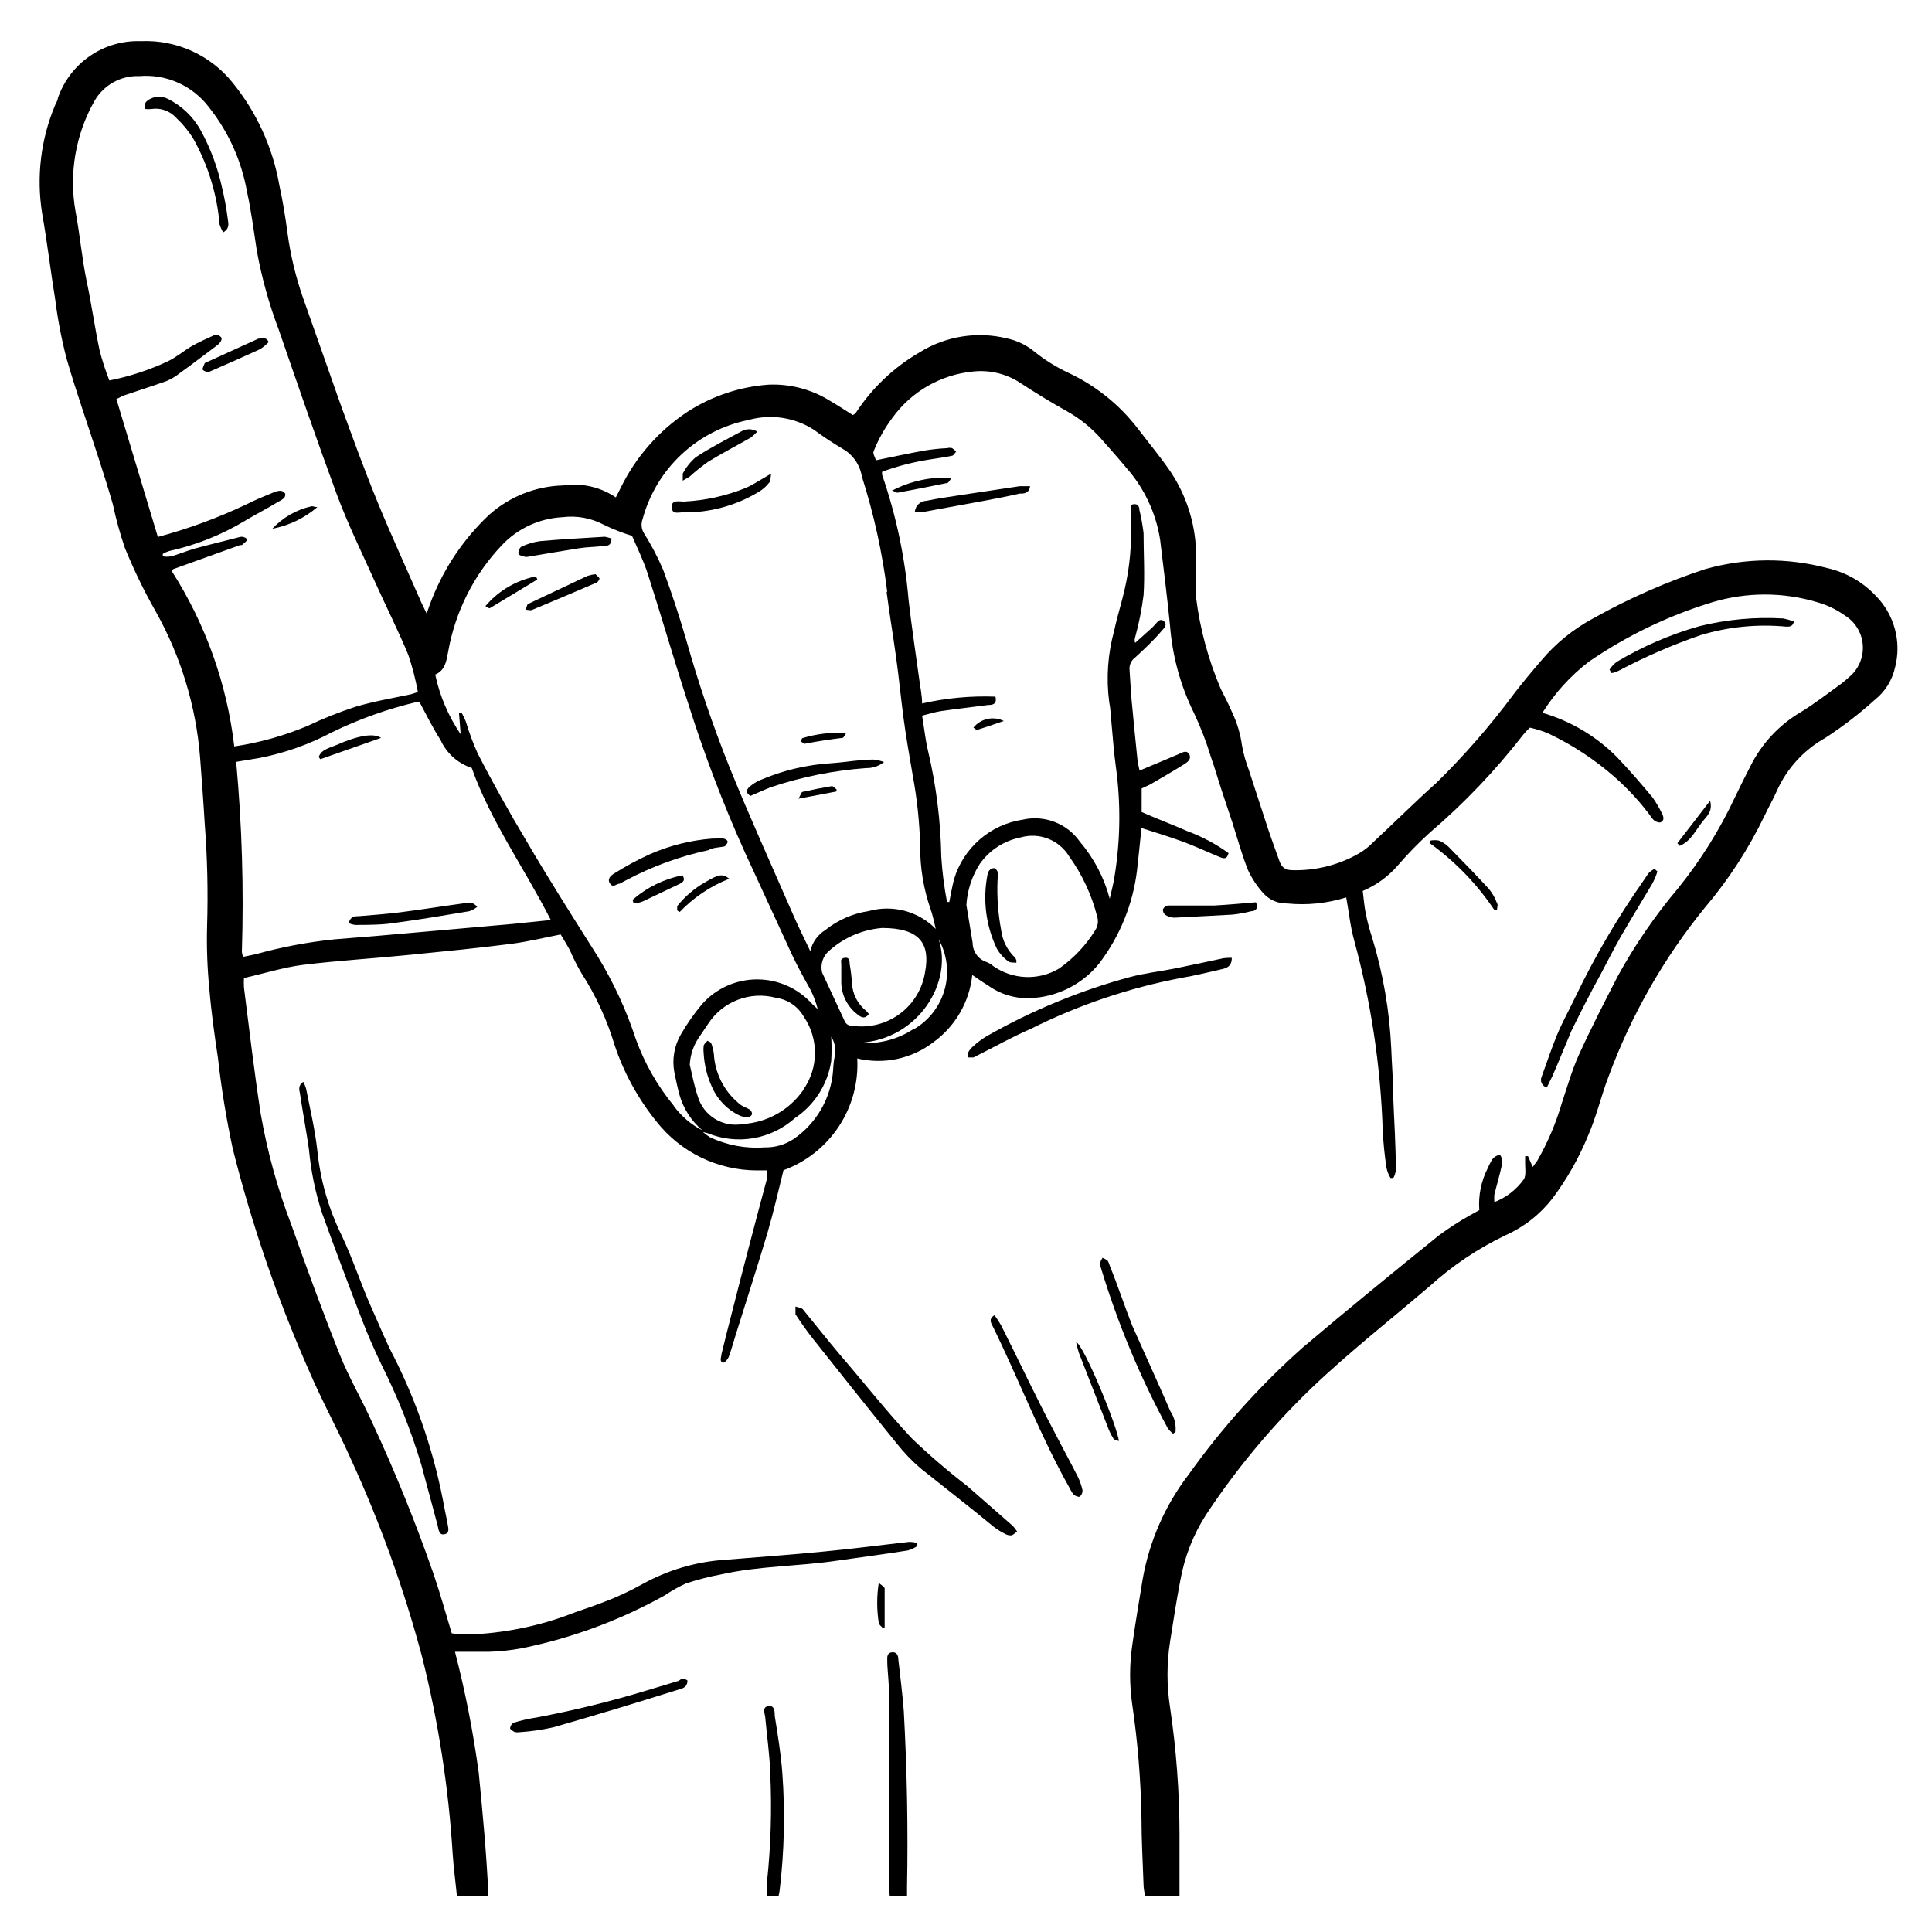 <?xml version="1.0" encoding="UTF-8"?>
<!-- Uploaded to: ICON Repo, www.iconrepo.com, Generator: ICON Repo Mixer Tools -->
<svg fill="#000000" width="800px" height="800px" version="1.1" viewBox="144 144 512 512" xmlns="http://www.w3.org/2000/svg">
 <g>
  <path d="m641.07 301.86c-3.441-3.656-7.898-6.199-12.797-7.305-10.609-2.816-21.777-2.727-32.344 0.254-10.289 3.379-20.227 7.746-29.676 13.047-5.25 2.805-9.918 6.582-13.754 11.133-2.519 2.922-5.039 5.945-7.356 8.969-6.199 8.344-13.039 16.191-20.453 23.477-5.644 5.039-11.133 10.531-16.727 15.719-1.133 1.18-2.422 2.195-3.828 3.023-5.332 3.043-11.395 4.578-17.535 4.434-1.715 0-2.82-0.555-3.426-2.117-1.059-2.973-2.168-5.945-3.176-8.969-1.664-5.039-3.273-10.078-5.039-15.469l0.004 0.004c-0.801-2.086-1.41-4.246-1.812-6.449-0.414-3.055-1.297-6.027-2.621-8.816-0.906-2.117-1.965-4.18-3.023-6.246-3.305-7.75-5.508-15.922-6.547-24.285-0.027-0.332-0.027-0.672 0-1.008v-11.336 0.004c-0.273-7.461-2.609-14.699-6.754-20.91-2.719-3.981-5.793-7.656-8.715-11.488-4.894-6.359-11.254-11.441-18.539-14.809-3.106-1.473-6.031-3.297-8.715-5.441-2.109-1.773-4.617-3-7.309-3.578-7.918-1.961-16.297-0.633-23.223 3.676-6.879 3.988-12.715 9.551-17.031 16.223 0 0-0.402 0.25-0.656 0.402-2.066-1.309-4.082-2.621-6.144-3.828-4.859-3.008-10.512-4.484-16.223-4.231-7.684 0.559-15.102 3.055-21.562 7.254-7.57 5.023-13.66 11.98-17.633 20.152l-1.258 2.469h-0.004c-4.074-2.762-9.035-3.894-13.902-3.172-7.285 0.18-14.27 2.949-19.699 7.809-6.609 6.227-11.77 13.828-15.117 22.27-0.453 1.16-0.855 2.266-1.41 3.879-0.605-1.309-1.008-2.066-1.359-2.82-3.879-8.918-7.961-17.734-11.637-26.703-3.68-8.969-6.551-16.977-9.672-25.492-3.359-9.504-6.719-19.043-10.078-28.617-1.957-5.59-3.34-11.363-4.133-17.23-0.555-4.281-1.258-8.516-2.168-12.695h0.004c-1.746-9.961-6.012-19.312-12.395-27.156-5.883-7.32-14.902-11.402-24.285-10.984-4.805-0.176-9.539 1.199-13.504 3.922s-6.949 6.644-8.512 11.191c0 0.605-0.504 1.258-0.754 1.914v0.004c-3.766 9-4.953 18.875-3.426 28.516 1.359 7.707 2.266 15.469 3.527 23.227l-0.004-0.004c0.66 5.184 1.656 10.312 2.973 15.367 2.57 8.918 5.691 17.684 8.516 26.5 1.309 4.031 2.57 8.012 3.727 12.043h0.004c0.836 3.957 1.914 7.859 3.223 11.688 2.367 5.742 5.039 11.336 8.211 16.879 6.606 11.824 10.594 24.938 11.688 38.438 0.453 5.996 0.906 11.992 1.258 17.984l0.004 0.004c0.68 8.918 0.879 17.863 0.605 26.801-0.152 5.582 0.051 11.172 0.602 16.727 0.504 6.098 1.359 12.141 2.266 18.188h0.004c0.902 8.105 2.215 16.16 3.93 24.133 5.047 20.102 11.789 39.734 20.152 58.695 3.375 7.91 7.508 15.418 11.035 23.277l-0.004-0.004c7.797 16.93 14.133 34.492 18.945 52.5 4.34 17.207 7.07 34.781 8.16 52.496 0.25 3.68 0.754 7.305 1.109 10.984h8.363c-0.504-11.035-1.512-21.766-2.57-32.547-1.461-10.812-3.562-21.531-6.297-32.094h9.117 0.004c2.926-0.094 5.84-0.41 8.715-0.957 13.238-2.699 25.984-7.422 37.785-14.008 1.758-1.191 3.609-2.238 5.543-3.121 3.062-1.02 6.195-1.828 9.371-2.418 10.078-2.266 20.453-2.117 30.633-3.629 6.297-0.906 12.543-1.715 18.844-2.719h-0.004c0.891-0.262 1.742-0.652 2.519-1.16v-0.805c-0.707-0.199-1.434-0.301-2.168-0.305-7.609 0.855-15.113 1.863-22.773 2.57-8.613 0.855-17.281 1.461-25.895 2.168-7.688 0.488-15.172 2.676-21.914 6.398-3.508 1.965-7.16 3.648-10.934 5.035-3.074 1.211-6.195 2.117-9.219 3.324v0.004c-8.254 2.996-16.922 4.695-25.695 5.035-1.602 0.035-3.203-0.066-4.785-0.301-1.664-5.543-3.074-10.582-4.785-15.617-4.82-13.898-10.352-27.535-16.578-40.859-2.672-5.844-5.945-11.438-8.312-17.383-4.535-11.336-8.715-22.773-12.797-34.309-3.672-9.551-6.406-19.441-8.16-29.523-1.715-11.133-3.023-22.32-4.434-33.453-0.051-0.84-0.051-1.68 0-2.519 5.391-1.211 10.43-2.82 15.566-3.477 9.422-1.16 18.992-1.715 28.465-2.672 9.473-0.957 17.938-1.762 26.902-2.922 4.281-0.555 8.566-1.613 13-2.469 0.855 1.461 1.715 2.82 2.469 4.231v0.004c0.875 2.062 1.887 4.066 3.023 5.996 3.824 5.934 6.793 12.379 8.816 19.145 2.453 7.32 6.188 14.145 11.035 20.152 6.422 8.188 16.242 12.977 26.648 12.996h2.723c0.047 0.672 0.047 1.348 0 2.016-3.359 12.496-6.617 24.957-9.773 37.383-0.805 3.125-1.613 6.297-2.367 9.473 0 0.754-0.656 1.863 0.605 2.066 0.352 0 1.109-0.906 1.359-1.512 0.656-1.812 1.211-3.727 1.762-5.594 2.871-9.168 5.844-18.34 8.566-27.508 1.613-5.543 2.871-11.133 4.18-16.375v0.004c6-2.195 11.141-6.258 14.66-11.59s5.231-11.656 4.887-18.035c7.019 1.684 14.426 0.109 20.152-4.281 5.828-4.203 9.586-10.691 10.328-17.836 1.512 1.008 2.82 1.965 4.18 2.769h0.004c3.168 2.305 7.016 3.492 10.93 3.375 7.207-0.215 13.957-3.562 18.492-9.168 5.523-7.227 9-15.805 10.074-24.84 0.402-3.527 0.754-7.106 1.16-11.082 3.578 1.16 7.106 2.215 10.578 3.477 3.477 1.258 6.648 2.769 10.078 4.18 1.059 0.453 2.016 0.754 2.418-1.008-3.379-2.438-7.074-4.402-10.984-5.844-3.879-1.715-7.91-3.223-12.043-5.039l0.004-6.246 2.168-1.008c3.023-1.762 6.098-3.527 9.07-5.391 0.906-0.555 2.066-1.41 1.359-2.672-0.707-1.258-1.914-0.402-2.871 0l-3.074 1.309-7.203 3.023c-0.25-1.16-0.453-1.965-0.555-2.82-0.555-5.289-1.059-10.578-1.562-15.871-0.25-2.769-0.352-5.492-0.555-8.211l-0.004 0.004c-0.039-1.215 0.527-2.367 1.512-3.074 2.469-2.266 5.039-4.684 7.055-7.106 0.605-0.656 1.562-1.562 0.605-2.469-0.957-0.906-1.664 0-2.316 0.754-0.656 0.754-1.211 1.258-1.863 1.812l-3.481 3.129c-0.18-0.488-0.18-1.023 0-1.512 1.008-3.652 1.746-7.375 2.219-11.133 0.352-5.441 0-10.984 0-16.473v-0.004c-0.254-2.066-0.621-4.121-1.109-6.144 0-1.16-0.707-1.914-2.316-1.258v3.527-0.004c0.371 6.359-0.172 12.738-1.613 18.941-0.805 3.578-1.965 7.106-2.719 10.73v0.004c-1.711 6.141-2.176 12.566-1.363 18.891 0.402 2.016 0.453 4.082 0.656 6.144 0.352 3.68 0.605 7.356 1.109 11.035 1.336 9.617 1.234 19.383-0.305 28.969-0.301 2.066-0.855 4.082-1.309 6.098-1.473-5.566-4.176-10.73-7.91-15.113-1.656-2.363-3.977-4.18-6.668-5.219-2.691-1.043-5.629-1.262-8.445-0.625-4.231 0.625-8.195 2.449-11.426 5.25s-5.594 6.469-6.812 10.566c-0.504 1.965-0.855 3.981-1.258 5.996h-0.605c-0.75-3.945-1.258-7.934-1.512-11.941-0.16-9.484-1.344-18.926-3.527-28.16-0.707-2.973-1.008-6.047-1.562-9.27 1.863-0.453 3.324-0.957 5.039-1.211 4.133-0.605 8.312-1.059 12.445-1.613 1.258 0 2.418-0.25 1.965-2.215-6.535-0.246-13.074 0.363-19.449 1.812 0-2.215-0.504-4.332-0.754-6.398-0.957-7.004-2.016-13.957-2.82-20.957-0.945-11.316-3.297-22.469-7.004-33.203-0.059-0.281-0.059-0.574 0-0.855 3.938-1.441 8-2.504 12.141-3.172 2.117-0.352 4.231-0.605 6.348-1.059 0.402 0 0.754-0.707 1.109-1.109-0.316-0.344-0.672-0.648-1.059-0.906-0.426-0.125-0.883-0.125-1.309 0-2.062 0.094-4.113 0.312-6.148 0.652-4.18 0.754-8.312 1.664-12.797 2.57 0-0.656-0.855-1.715-0.555-2.367 1.266-3.203 2.961-6.223 5.039-8.969 5.019-6.918 12.758-11.355 21.262-12.191 4.199-0.469 8.434 0.469 12.039 2.672 4.231 2.769 8.566 5.441 13 7.91 3.371 1.902 6.402 4.352 8.969 7.254 2.215 2.519 4.484 5.039 6.602 7.609l-0.004-0.004c4.781 5.367 7.91 11.996 9.02 19.094 0.906 7.559 1.863 15.113 2.621 22.723 0.613 8.113 2.785 16.035 6.398 23.328 1.758 3.731 3.242 7.586 4.434 11.535 1.059 2.973 1.914 6.047 2.922 9.07 1.008 3.023 1.863 5.543 2.769 8.312 1.359 4.231 2.519 8.566 4.18 12.695h0.004c1.02 2.16 2.344 4.16 3.93 5.945 1.617 1.859 3.984 2.898 6.445 2.82 5.262 0.527 10.578-0.02 15.621-1.609 0.707 3.828 1.059 7.609 2.066 11.234h-0.004c4.5 16.438 7.051 33.348 7.609 50.379 0.156 3.375 0.496 6.738 1.008 10.078 0.203 0.941 0.559 1.844 1.059 2.668h0.754c0.355-0.637 0.578-1.34 0.656-2.062 0-6.602-0.453-13.199-0.707-19.801 0-4.133-0.352-8.262-0.504-12.395-0.441-9.945-2.133-19.797-5.035-29.32-0.695-2.117-1.27-4.269-1.715-6.449-0.402-2.016-0.555-4.031-0.805-6.047 3.66-1.539 6.906-3.922 9.469-6.953 2.566-2.969 5.309-5.777 8.215-8.414 9.164-7.824 17.504-16.57 24.887-26.098 0.531-0.641 1.105-1.246 1.715-1.812 1.727 0.375 3.414 0.914 5.035 1.613 6.289 3 12.141 6.848 17.383 11.438 3.762 3.305 7.141 7.023 10.078 11.082 0.48 0.629 1.223 1 2.012 1.008 1.16-0.352 1.008-1.461 0.504-2.367-0.699-1.477-1.527-2.894-2.469-4.234-3.023-3.629-6.098-7.203-9.371-10.629h0.004c-5.496-5.582-12.332-9.656-19.852-11.84 3.25-5.188 7.394-9.762 12.242-13.5 10.074-6.93 21.152-12.266 32.848-15.82 9.039-2.699 18.672-2.699 27.711 0 2.637 0.738 5.125 1.934 7.356 3.527 2.781 1.719 4.555 4.684 4.754 7.949 0.199 3.266-1.195 6.426-3.746 8.473-0.656 0.555-1.258 1.16-1.965 1.664-3.578 2.57-7.055 5.289-10.781 7.559v-0.004c-5.727 3.383-10.348 8.355-13.301 14.309-1.41 2.769-2.82 5.543-4.133 8.312-4.047 8.625-9.121 16.727-15.113 24.133-6.039 7.168-11.355 14.914-15.871 23.125-3.578 6.953-7.152 13.906-10.379 21.008-1.863 4.133-3.074 8.516-4.535 12.848h0.004c-1.547 5.277-3.711 10.352-6.449 15.117l-1.211 1.664-1.258-2.875h-0.754v2.215c0 0.754 0.301 2.973-0.352 3.93l-0.004 0.004c-1.961 2.731-4.672 4.832-7.809 6.043-0.043-0.652-0.043-1.309 0-1.965 0.656-2.672 1.461-5.289 2.016-7.961 0-0.805 0-2.168-0.453-2.469-0.453-0.301-1.762 0.402-2.266 1.309l-0.004 0.004c-0.391 0.684-0.746 1.391-1.059 2.117-1.734 3.422-2.504 7.254-2.215 11.082l-2.367 1.309c-2.922 1.633-5.731 3.449-8.414 5.441-12.09 9.773-24.184 19.648-36.023 29.676-11.312 10.043-21.453 21.332-30.227 33.652-6.25 8.152-10.43 17.695-12.195 27.812-0.957 5.894-1.965 11.738-2.769 17.582-0.73 5.113-0.73 10.305 0 15.418 1.473 10.012 2.297 20.109 2.469 30.227 0 5.894 0.352 11.84 0.555 17.785 0 0.906 0.25 1.812 0.352 2.769h9.168v-2.672-13.402l0.004 0.004c-0.008-11.348-0.852-22.68-2.519-33.906-0.883-5.707-0.883-11.52 0-17.23 0.855-5.492 1.715-11.035 2.769-16.523 1.109-6.113 3.402-11.949 6.75-17.18 9.102-13.793 19.902-26.387 32.145-37.484 8.766-7.961 18.086-15.367 27.105-23.074 6.019-5.477 12.809-10.039 20.152-13.551 4.891-2.18 9.168-5.539 12.441-9.777 3.863-5.144 7.043-10.766 9.473-16.727 2.215-5.039 3.426-10.48 5.391-15.566 5.992-16.258 14.641-31.41 25.594-44.84 6.254-7.371 11.535-15.516 15.719-24.23 1.059-2.215 2.316-4.434 3.324-6.699v-0.004c2.664-5.902 7.148-10.793 12.797-13.953 4.629-3.008 9.008-6.379 13.102-10.078 2.738-2.164 4.641-5.207 5.391-8.613 1.766-6.797-0.188-14.02-5.141-18.996zm-237.39 71.039c2.559-3.606 6.398-6.094 10.73-6.953 4.961-1.453 10.277 0.613 12.949 5.039 3.445 4.797 5.957 10.195 7.406 15.918 0.383 1.246 0.18 2.602-0.555 3.68-2.461 3.965-5.699 7.394-9.523 10.074-2.664 1.594-5.734 2.379-8.836 2.262-3.102-0.117-6.106-1.129-8.645-2.914-0.52-0.457-1.117-0.816-1.762-1.059-2.184-0.715-3.664-2.742-3.68-5.039-0.504-3.273-1.109-6.602-1.664-10.078v0.004c0.246-3.891 1.477-7.652 3.578-10.934zm-214.12-77.488c0-0.352 0.301-0.555 0.402-0.605l17.633-6.348h0.504c0.504-0.504 1.41-1.059 1.359-1.461-0.051-0.402-1.008-0.906-1.812-0.707-4.082 1.059-8.113 2.016-12.191 3.125-2.066 0.605-4.031 1.461-6.098 2.016-0.734 0.125-1.484 0.125-2.215 0v-0.656 0.004c0.535-0.324 1.109-0.578 1.711-0.758 7.113-1.566 13.922-4.289 20.152-8.059 2.871-1.715 5.844-3.223 8.816-5.039 0.535-0.242 1.027-0.562 1.461-0.957 0.262-0.324 0.371-0.746 0.305-1.16-0.27-0.398-0.688-0.672-1.16-0.754-0.68 0-1.352 0.156-1.965 0.453-2.469 1.008-5.039 2.066-7.305 3.223-7.5 3.555-15.309 6.422-23.328 8.566 0 0-10.934-36.324-10.984-36.527l1.816-0.906c3.828-1.309 7.656-2.519 11.488-3.879 1.266-0.543 2.453-1.254 3.523-2.117 3.375-2.418 6.75-5.039 10.078-7.508 0.504-0.402 1.109-1.258 0.957-1.762-0.152-0.504-1.211-1.109-2.066-0.707-1.965 0.906-3.93 1.762-5.793 2.82-1.863 1.059-4.18 3.023-6.449 4.082-4.918 2.297-10.094 3.988-15.418 5.039-1.012-2.562-1.871-5.188-2.566-7.859-1.312-6.195-2.168-12.395-3.426-18.336-1.258-5.945-1.812-12.445-2.973-18.59v-0.004c-1.785-10.062 0-20.43 5.035-29.32 2.426-4.211 6.984-6.731 11.84-6.551 7.176-0.602 14.156 2.516 18.492 8.266 5.164 6.5 8.625 14.188 10.074 22.367 1.109 5.039 1.812 10.48 2.621 15.77 1.297 7.098 3.234 14.062 5.793 20.809 5.039 14.609 10.078 29.27 15.418 43.73 2.922 7.859 6.648 15.418 10.078 23.074 2.922 6.5 6.144 12.848 8.867 19.445h-0.004c1.07 3.195 1.914 6.461 2.519 9.773l-1.914 0.605c-5.039 1.059-9.773 1.863-14.559 3.273-4.32 1.406-8.547 3.09-12.648 5.039-6.258 2.648-12.824 4.492-19.547 5.492-1.926-16.52-7.578-32.383-16.523-46.402zm90.688 93.406-26.199 2.316c-7.203 0.656-14.359 1.258-21.562 1.812l-0.004 0.004c-7 0.73-13.926 2.043-20.707 3.93l-3.375 0.707c-0.129-0.43-0.23-0.867-0.301-1.312 0.535-16.809 0.027-33.633-1.512-50.379l6.098-1.008c6.75-1.312 13.273-3.621 19.344-6.852 7.176-3.488 14.711-6.176 22.473-8.012h0.656c1.863 3.426 3.527 6.902 5.594 10.078l-0.004-0.004c1.586 3.523 4.586 6.215 8.262 7.406 5.039 14.207 13.906 26.449 20.957 40.305zm42.32 48.215h-0.004c-4.344-5.273-7.754-11.254-10.074-17.684-2.504-7.652-5.887-14.988-10.078-21.863-6.348-10.078-12.797-20.152-18.941-30.684-4.535-7.609-8.766-15.113-12.898-23.176-1.227-2.731-2.273-5.543-3.125-8.414-0.316-0.793-0.688-1.57-1.109-2.316h-0.707l0.453 5.691 0.004 0.004c-3.262-4.785-5.555-10.16-6.75-15.82 2.621-1.109 2.973-3.578 3.426-6.047 1.859-10.57 6.781-20.363 14.156-28.164 4.215-4.504 10.012-7.195 16.172-7.504 3.766-0.473 7.582 0.23 10.934 2.012 2.402 1.176 4.894 2.156 7.457 2.926 1.211 2.82 2.973 6.348 4.18 10.078 3.68 11.438 7.004 23.023 10.73 34.41v-0.004c4.258 13.504 9.305 26.742 15.117 39.648 4.133 8.867 8.16 17.785 12.293 26.703 1.512 3.223 3.273 6.398 5.039 9.574h-0.004c0.809 1.602 1.434 3.293 1.867 5.035l-1.461-1.359c-3.711-4.156-9.016-6.531-14.586-6.531s-10.879 2.375-14.586 6.531c-2.113 2.516-4.004 5.215-5.644 8.062-1.766 3.043-2.371 6.621-1.711 10.074 0.402 1.965 0.805 3.879 1.309 5.793 1.039 3.738 3.18 7.074 6.148 9.574-3.031-1.555-5.652-3.797-7.66-6.551zm34.359-4.231h-0.004c-3.66 5.324-9.57 8.672-16.02 9.066-5.359 1.035-10.609-2.238-12.043-7.504-0.906-2.672-1.41-5.441-2.066-8.211l0.004-0.004c0.125-2.453 0.891-4.832 2.215-6.902l2.621-3.879c1.875-2.91 4.629-5.152 7.859-6.402 3.231-1.25 6.777-1.441 10.125-0.547 3.121 0.426 5.859 2.293 7.406 5.035 1.949 2.859 2.977 6.242 2.949 9.699-0.027 3.457-1.109 6.824-3.102 9.648zm8.312-9.02h-0.004c-0.254 1.262-0.406 2.543-0.453 3.828-0.527 7.324-4.344 14.012-10.379 18.188-2.301 1.551-5.031 2.344-7.809 2.269-4.988 0.371-9.992-0.566-14.508-2.723-0.645-0.395-1.254-0.852-1.816-1.359l1.211 0.301v0.004c3.848 1.582 8.062 2.047 12.16 1.344s7.918-2.551 11.016-5.324c5.191-3.461 8.684-8.949 9.621-15.117 0.129-2.144 0.129-4.301 0-6.449 0.973 1.488 1.301 3.309 0.906 5.039zm4.531-7.961c-0.875 0.051-1.676-0.484-1.965-1.309-1.965-4.281-3.981-8.516-5.945-12.797-0.516-2.113 0.207-4.336 1.863-5.742 3.898-3.5 8.836-5.625 14.059-6.047 10.078 0 12.746 4.281 11.387 11.586v0.004c-0.672 4.469-3.094 8.492-6.734 11.176-3.637 2.684-8.195 3.809-12.664 3.129zm16.426 0.805v0.004c-4.215 2.812-9.258 4.125-14.309 3.727 15.617-0.957 24.688-16.223 20.859-27.457h-0.004c2.238 4.004 2.824 8.723 1.641 13.152-1.188 4.43-4.051 8.223-7.988 10.578zm-7.254-115.88c0.754 5.793 1.715 11.539 2.519 17.332 0.805 5.793 1.258 10.73 1.965 16.07 0.707 5.34 1.562 10.078 2.418 15.113l-0.004 0.004c1.18 6.25 1.852 12.586 2.016 18.941-0.043 5.766 0.914 11.492 2.824 16.93 0.555 1.562 0.855 3.273 1.309 5.039-2.266-2.301-5.106-3.953-8.223-4.785s-6.402-0.816-9.512 0.047c-4.223 0.633-8.203 2.371-11.539 5.039-2.023 1.254-3.457 3.269-3.977 5.594-1.762-3.68-3.324-6.801-4.734-10.078-5.594-12.848-11.387-25.594-16.625-38.543l-0.004 0.004c-4.465-11.16-8.332-22.543-11.586-34.109-1.812-6.195-3.828-12.344-6.047-18.34-1.426-3.332-3.109-6.551-5.039-9.621-0.734-1.141-0.883-2.562-0.402-3.828 1.77-6.555 5.336-12.484 10.293-17.121 4.957-4.637 11.113-7.797 17.77-9.129 5.902-1.656 12.23-0.703 17.379 2.621 2.445 1.812 4.984 3.496 7.609 5.035 2.68 1.543 4.531 4.207 5.039 7.258 3.195 10.012 5.457 20.301 6.75 30.73z"/>
  <path d="m248.5 503.79c-2.215-4.133-3.93-8.566-5.894-12.848-2.871-6.398-5.039-13.148-8.012-19.445v-0.004c-3.504-7.09-5.703-14.75-6.5-22.621-0.605-5.492-1.914-10.934-2.973-16.375v0.004c-0.18-0.633-0.434-1.242-0.754-1.816-1.512 1.059-1.008 2.215-0.855 3.223 0.754 5.039 1.664 9.773 2.367 14.711v0.004c0.523 5.738 1.688 11.398 3.477 16.875 3.324 9.219 6.801 18.438 10.328 27.609 1.562 4.18 3.375 8.262 5.289 12.293 4.332 8.59 7.906 17.543 10.68 26.754 1.461 5.34 2.871 10.73 4.332 16.121 0.25 1.008 0.301 2.621 1.812 2.316 1.512-0.301 0.957-1.762 0.805-2.82-0.152-1.059-0.555-2.672-0.805-4.031h0.004c-2.504-13.883-6.981-27.336-13.301-39.949z"/>
  <path d="m400.3 537.79c-5.086-3.922-9.961-8.109-14.609-12.543-6.75-7.203-12.949-15.113-19.297-22.469-3.273-3.879-6.398-7.859-9.621-11.789-0.402-0.453-1.309-0.504-1.965-0.754v2.066c1.461 2.215 2.973 4.383 4.637 6.5 7.356 9.27 14.711 18.539 22.219 27.762l-0.004-0.008c1.91 2.422 4.051 4.648 6.398 6.652 6.297 5.039 12.848 10.078 19.297 15.418v-0.004c0.879 0.684 1.824 1.273 2.82 1.766 0.508 0.332 1.105 0.508 1.711 0.504 0.555 0 1.008-0.605 1.664-1.008-0.336-0.543-0.723-1.051-1.16-1.512z"/>
  <path d="m382.06 583.69c0-1.008-0.453-1.965-1.715-1.812-1.258 0.152-1.258 1.258-1.211 2.168 0 2.519 0.402 5.039 0.402 7.457v47.961c0 2.316 0 4.586 0.25 7.004h4.586v-2.316c0.301-15.566 0-31.137-0.855-46.652-0.348-4.641-0.953-9.223-1.457-13.809z"/>
  <path d="m405.59 418.54c-1.336 0.785-2.586 1.715-3.727 2.769-0.52 0.434-0.949 0.965-1.262 1.562-0.199 0.43-0.199 0.93 0 1.359h1.359 0.004c0.32-0.109 0.625-0.262 0.906-0.453 4.734-2.367 9.473-5.039 14.258-7.106v0.004c12.594-6.32 26.008-10.863 39.852-13.504 3.629-0.605 7.203-1.512 10.781-2.316 1.41-0.301 2.719-0.855 2.672-3.023-1.059 0-1.965 0-2.871 0.25-4.082 0.855-8.113 1.762-12.191 2.57-4.082 0.805-8.16 1.258-12.09 2.316l-0.004 0.004c-13.168 3.582-25.828 8.812-37.688 15.566z"/>
  <path d="m555.38 429.22c1.762-4.031 3.375-8.062 5.039-11.992 2.469-5.039 5.039-10.078 7.809-15.113 1.762-3.324 3.477-6.699 5.391-10.078 2.719-4.684 5.543-9.27 8.312-13.957v0.004c0.516-1.004 0.953-2.047 1.309-3.121l-0.754-0.707h-0.004c-0.531 0.266-1.023 0.605-1.461 1.008-0.605 0.707-1.059 1.562-1.613 2.316h0.004c-6.719 9.582-12.648 19.691-17.734 30.23-1.664 3.527-3.578 6.902-5.039 10.43-1.461 3.527-2.719 7.356-4.082 11.082-0.258 0.559-0.254 1.199 0.008 1.754 0.262 0.555 0.758 0.965 1.355 1.117z"/>
  <path d="m349.32 598.75c0-1.008 0-2.922-1.715-2.621-1.715 0.301-0.906 1.914-0.805 3.023 0.453 5.039 1.16 9.723 1.309 14.559v0.004c0.473 9.695 0.184 19.418-0.855 29.07v3.68h3.074v-0.004c0.141-0.527 0.238-1.066 0.301-1.609 1.219-10.234 1.453-20.559 0.707-30.836-0.355-5.086-1.211-10.176-2.016-15.266z"/>
  <path d="m323.72 589.48-8.363 2.519c-9.586 2.91-19.324 5.301-29.172 7.156-2.027 0.301-4.031 0.758-5.996 1.359-0.559 0.285-0.938 0.836-1.008 1.461 0 0.301 0.754 0.805 1.258 1.059h0.004c0.469 0.066 0.941 0.066 1.41 0 2.934-0.199 5.848-0.621 8.715-1.262 11.184-3.176 22.32-6.602 33.453-10.078v0.004c0.59-0.117 1.145-0.375 1.613-0.758 0.359-0.422 0.555-0.957 0.555-1.512 0-0.25-0.805-0.504-1.258-0.555-0.457-0.047-0.809 0.504-1.211 0.605z"/>
  <path d="m423.53 523.68c-5.039-9.473-9.473-19.043-14.258-28.516-0.523-0.902-1.098-1.777-1.715-2.621-1.664 1.008-0.906 2.066-0.504 2.871 7.004 14.258 12.645 29.172 20.453 43.023l0.004 0.004c0.277 0.625 0.652 1.203 1.105 1.715 0.402 0.301 1.258 0.656 1.562 0.453 0.473-0.422 0.73-1.031 0.707-1.664-0.277-1.254-0.699-2.473-1.262-3.629-1.965-3.879-4.078-7.707-6.094-11.637z"/>
  <path d="m438.14 479.55c-0.125-0.492-0.309-0.969-0.555-1.41-0.422-0.344-0.898-0.617-1.41-0.809-0.305 0.469-0.543 0.977-0.707 1.512 0.035 0.418 0.141 0.824 0.305 1.211 4.441 14.703 10.367 28.914 17.684 42.418 0.402 0.551 0.879 1.039 1.41 1.465l0.656-0.453v-0.004c0.191-1.93-0.289-3.871-1.363-5.488-3.273-7.559-6.75-15.113-10.078-22.621-2.062-5.191-3.773-10.531-5.941-15.82z"/>
  <path d="m617.39 310.07c0.855 0 1.715 0 2.016-1.359v-0.004c-0.898-0.344-1.824-0.613-2.769-0.805-7.519-0.449-15.062 0.246-22.371 2.066-7.648 2.18-14.98 5.348-21.812 9.422-0.75 0.574-1.398 1.273-1.914 2.062l0.504 0.906c0.656 0 1.309-0.352 1.914-0.605v0.004c6.969-3.695 14.211-6.844 21.664-9.422 7.367-2.234 15.105-3.004 22.77-2.266z"/>
  <path d="m416.98 272.84h-2.719l-15.418 2.316c-3.125 0.504-6.246 0.906-9.371 1.562-1.582 0.07-2.875 1.297-3.023 2.875 0.875 0.047 1.746 0.047 2.621 0l14.609-2.672c3.527-0.656 7.055-1.309 10.531-2.117 0.906 0 2.519 0.102 2.769-1.965z"/>
  <path d="m470.53 386.39c1.703-0.168 3.387-0.469 5.039-0.906 1.008 0 2.066-0.656 1.258-2.367-3.629 0.301-7.356 0.656-11.082 0.855h-8.715-3.578c-0.562 0.105-1.035 0.484-1.262 1.008-0.047 0.559 0.18 1.102 0.605 1.461 0.715 0.445 1.527 0.707 2.367 0.758 5.293-0.305 10.328-0.504 15.367-0.809z"/>
  <path d="m540.01 385.14h0.707c0-0.605 0.352-1.359 0-1.812h-0.004c-0.5-1.375-1.23-2.656-2.164-3.781-3.477-3.777-7.055-7.457-10.68-11.133-0.746-0.715-1.617-1.277-2.57-1.664-0.719-0.129-1.449-0.129-2.168 0l-0.301 0.656c6.738 4.836 12.559 10.844 17.18 17.734z"/>
  <path d="m429.17 499.6c0.184 0.953 0.418 1.895 0.707 2.82l7.707 19.801c0.375 1.043 0.863 2.039 1.461 2.973 0 0.352 0.906 0.453 1.461 0.707-0.199-3.328-9.117-25.141-11.336-26.301z"/>
  <path d="m396.22 270.62c-5.504-0.328-10.988 0.855-15.867 3.426 0.605 0 1.16 0.605 1.613 0.504 4.383-0.805 8.715-1.664 13.098-2.57 0.402-0.102 0.652-0.805 1.156-1.359z"/>
  <path d="m589.13 368.16c3.023-1.211 4.281-4.281 6.195-6.602 1.059-1.309 2.621-2.621 1.863-5.34l-8.664 11.234z"/>
  <path d="m376.88 563.48c-0.551 3.504-0.551 7.074 0 10.582 0 0.453 0.605 0.855 0.957 1.258h0.605v-10.43c-0.254-0.504-0.859-0.805-1.562-1.41z"/>
  <path d="m402.97 337.43c2.266-0.707 4.535-1.512 7.055-2.367h-0.004c-2.769-1.371-6.117-0.641-8.059 1.762 0.352 0.203 0.754 0.656 1.008 0.605z"/>
  <path d="m204.37 202.1c-0.352-2.797-0.855-5.57-1.512-8.312-1.137-5.277-3.019-10.367-5.594-15.113-1.996-3.691-5.098-6.668-8.867-8.516-1.414-0.703-3.07-0.703-4.484 0-1.059 0.504-1.914 1.16-1.41 2.719v0.004c0.551 0.07 1.109 0.07 1.664 0 2.441-0.371 4.906 0.52 6.547 2.367 1.754 1.633 3.281 3.496 4.535 5.539 3.902 6.996 6.273 14.742 6.953 22.723 0.234 0.727 0.555 1.418 0.957 2.066 1.762-1.059 1.359-2.367 1.211-3.477z"/>
  <path d="m212.48 233.74-13.703 6.246c-0.25 0-0.555 0.25-0.605 0.453s-0.656 1.359-0.453 1.562c0.449 0.418 1.055 0.617 1.664 0.555 4.535-1.965 9.117-3.981 13.602-6.047 0.812-0.531 1.555-1.156 2.219-1.863-0.707-1.461-1.613-0.906-2.723-0.906z"/>
  <path d="m226.49 278.18c-3.965 0.898-7.566 2.969-10.328 5.945 4.41-0.84 8.527-2.82 11.938-5.742-0.652 0-1.207-0.301-1.609-0.203z"/>
  <path d="m335.76 368.36c0.453 0 0.906-0.707 1.059-1.16 0.152-0.453-0.605-0.855-1.008-0.957-0.402-0.102-2.066 0-3.176 0h0.004c-5.707 0.453-11.293 1.867-16.527 4.184-3.215 1.465-6.332 3.148-9.32 5.039-0.957 0.555-1.965 1.512-1.109 2.719 0.855 1.211 1.664 0 2.519 0l1.812-0.957h0.004c6.82-3.629 14.109-6.289 21.664-7.91 1.359-0.754 2.82-0.707 4.078-0.957z"/>
  <path d="m304.27 286.24c-5.691 0.352-11.438 0.656-17.129 1.16-1.746 0.242-3.445 0.75-5.039 1.512-0.531 0.465-0.793 1.164-0.703 1.863 0 0.301 1.008 0.605 1.613 0.754 0.605 0.152 0.656 0 1.008 0 4.535-0.754 9.07-1.562 13.602-2.266 2.016-0.301 4.082-0.301 6.144-0.555 1.008 0 2.316 0 2.266-2.016h0.004c-0.578-0.184-1.168-0.336-1.766-0.453z"/>
  <path d="m301.8 296.16c-0.715 0.082-1.426 0.234-2.113 0.453l-15.57 7.356c-0.453 0-0.555 1.059-0.805 1.613 0.605 0 1.309 0.301 1.812 0 5.574-2.316 11.168-4.684 16.777-7.106 0.402 0 1.059-0.957 0.957-1.211-0.102-0.25-0.754-0.805-1.059-1.105z"/>
  <path d="m324.88 375.97c-4.91 0.965-9.48 3.207-13.25 6.496l0.301 0.957h0.004c0.754-0.066 1.496-0.219 2.215-0.453l10.078-4.785c0.652-0.402 1.512-0.805 0.652-2.215z"/>
  <path d="m330.82 377.83c-2.824 1.617-5.32 3.754-7.356 6.297v1.16l0.656 0.402c3.691-3.856 8.18-6.867 13.148-8.816-1.812-1.41-2.769-1.211-6.449 0.957z"/>
  <path d="m284.62 297.07c-4.676 1.227-8.863 3.867-11.988 7.559 0.605 0.301 1.008 0.656 1.16 0.555l12.594-7.609c-0.203-1.109-1.109-0.707-1.766-0.504z"/>
  <path d="m345.23 350.83c-0.934 0.426-1.797 0.988-2.57 1.66-1.008 0.855-1.008 1.762 0.25 2.418 1.812-0.754 3.629-1.613 5.441-2.316h0.004c8.152-2.723 16.613-4.418 25.188-5.039 1.719 0.035 3.394-0.535 4.738-1.609-0.91-0.332-1.859-0.555-2.82-0.656-3.68 0-7.356 0.707-11.035 0.957-6.617 0.395-13.113 1.945-19.195 4.586z"/>
  <path d="m347.86 271.88c0.402-0.402 0.301-1.211 0.504-2.367-2.719 1.562-4.637 2.871-6.699 3.777h-0.004c-5.246 2.133-10.816 3.359-16.473 3.629-1.258 0-3.273-0.555-3.176 1.512 0.102 2.066 1.914 1.258 3.125 1.359 6.988 0.078 13.859-1.789 19.852-5.391 1.113-0.641 2.086-1.5 2.871-2.519z"/>
  <path d="m326.75 270.32c1.586-1.453 3.269-2.801 5.035-4.027 3.629-2.215 7.406-4.18 11.133-6.297l0.004-0.004c0.637-0.477 1.23-1.016 1.762-1.609-1.324-0.832-3.008-0.832-4.332 0-4.031 2.168-8.16 4.281-11.992 6.801-1.406 1.215-2.566 2.684-3.426 4.332v1.863z"/>
  <path d="m367.3 339.54c0.25 0 0.453-0.555 0.957-1.309v-0.004c-3.949-0.219-7.906 0.258-11.688 1.41l-0.402 0.906c0.402 0 0.754 0.605 1.109 0.555 3.375-0.652 6.699-1.156 10.023-1.559z"/>
  <path d="m356.72 353.85c-0.352 0-0.555 0.855-1.109 1.812l10.078-1.914v-0.555c-0.453-0.301-0.906-0.906-1.258-0.855-2.457 0.406-5.023 0.91-7.711 1.512z"/>
  <path d="m266.69 383.42c-5.594 0.754-11.184 1.664-16.777 2.367-3.578 0.453-7.203 0.707-10.781 1.008-1.16 0-2.215 0-2.719 1.812l-0.004 0.004c0.512 0.246 1.055 0.414 1.613 0.504 3.68 0 7.406 0 11.082-0.605 6.449-0.855 12.848-1.965 19.246-3.023 0.77-0.258 1.484-0.648 2.117-1.16-1.461-1.66-2.621-1.055-3.777-0.906z"/>
  <path d="m233.09 341.46c-1.715 0.754-3.93 1.109-4.637 3.176l0.453 0.555 16.074-5.644c-1.965-1.363-6.195-0.605-11.891 1.914z"/>
  <path d="m411.23 398.79c0.504 0.402 1.41 0.25 2.117 0.352v-0.707l-0.004 0.004c-0.105-0.305-0.277-0.578-0.504-0.809-1.949-1.914-3.191-4.438-3.523-7.152-0.82-4.348-1.145-8.777-0.957-13.199 0.098-0.754 0.098-1.516 0-2.269-0.152-0.449-0.508-0.805-0.957-0.957-0.492 0.039-0.949 0.277-1.262 0.656-0.238 0.344-0.395 0.742-0.453 1.16-1.297 6.633-0.41 13.508 2.519 19.598 0.762 1.309 1.793 2.441 3.023 3.324z"/>
  <path d="m340.4 436.88c-4.043-3.078-6.633-7.691-7.156-12.746 0-1.059-0.301-2.215-0.605-3.223-0.301-1.008-0.754-0.754-1.16-1.109-0.352 0.453-0.855 0.805-1.008 1.309h0.004c-0.078 0.668-0.078 1.344 0 2.016 0.176 3.137 0.941 6.215 2.266 9.066 1.453 3.289 4.047 5.941 7.309 7.457 0.699 0.301 1.453 0.453 2.215 0.453 0.469-0.102 0.863-0.418 1.059-0.855-0.035-0.48-0.273-0.922-0.656-1.211-0.754-0.453-1.609-0.703-2.266-1.156z"/>
  <path d="m369.77 404.48c-0.102-1.688-0.305-3.371-0.605-5.035 0-0.707 0-1.812-1.309-1.613-1.309 0.203-0.906 1.008-0.906 1.715v5.039-0.004c0.121 3.203 1.652 6.191 4.18 8.164 0.805 0.605 1.863 1.613 3.125 0-0.184-0.297-0.406-0.566-0.656-0.809-2.297-1.809-3.695-4.531-3.828-7.457z"/>
 </g>
</svg>
